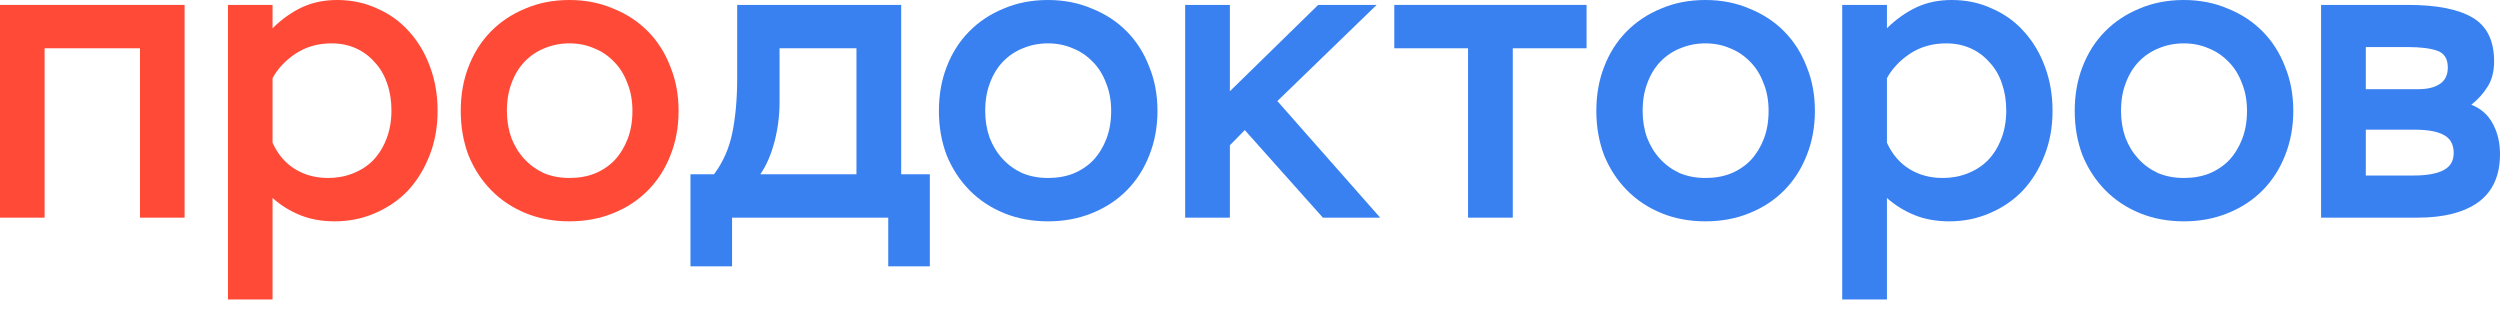 <svg width="144" height="18" viewBox="0 0 144 18" fill="none" xmlns="http://www.w3.org/2000/svg">
<g clip-path="url(#clip0_183_755)">
<path d="M8.064 2.781H2.568V12.537H0V0.283H10.632V12.537H8.064V2.781Z" fill="#FF4A37"/>
<path d="M13.131 0.283H15.699V1.626C16.224 1.108 16.788 0.707 17.388 0.424C17.989 0.141 18.665 0 19.416 0C20.256 0 21.03 0.165 21.736 0.495C22.457 0.809 23.072 1.257 23.583 1.838C24.093 2.404 24.491 3.079 24.777 3.865C25.062 4.635 25.205 5.475 25.205 6.386C25.205 7.329 25.047 8.193 24.732 8.978C24.431 9.748 24.018 10.416 23.493 10.982C22.967 11.531 22.337 11.963 21.601 12.278C20.88 12.592 20.106 12.749 19.28 12.749C18.545 12.749 17.884 12.631 17.298 12.396C16.712 12.16 16.179 11.83 15.699 11.406V17.25H13.131V0.283ZM18.898 10.251C19.408 10.251 19.881 10.165 20.317 9.992C20.767 9.819 21.158 9.568 21.488 9.238C21.818 8.892 22.074 8.484 22.254 8.012C22.449 7.525 22.547 6.975 22.547 6.363C22.547 5.797 22.464 5.279 22.299 4.807C22.134 4.32 21.893 3.912 21.578 3.582C21.278 3.236 20.917 2.969 20.497 2.781C20.076 2.592 19.611 2.498 19.1 2.498C18.319 2.498 17.628 2.694 17.028 3.087C16.442 3.48 15.999 3.951 15.699 4.501V8.224C15.999 8.884 16.427 9.387 16.983 9.733C17.538 10.078 18.177 10.251 18.898 10.251Z" fill="#FF4A37"/>
<path d="M26.539 6.386C26.539 5.459 26.689 4.611 26.989 3.841C27.29 3.056 27.718 2.38 28.273 1.815C28.829 1.249 29.49 0.809 30.256 0.495C31.022 0.165 31.87 0 32.801 0C33.717 0 34.558 0.165 35.324 0.495C36.105 0.809 36.773 1.249 37.329 1.815C37.884 2.38 38.312 3.056 38.613 3.841C38.928 4.611 39.086 5.459 39.086 6.386C39.086 7.313 38.928 8.169 38.613 8.955C38.312 9.725 37.884 10.392 37.329 10.958C36.773 11.524 36.105 11.963 35.324 12.278C34.558 12.592 33.717 12.749 32.801 12.749C31.885 12.749 31.044 12.592 30.278 12.278C29.512 11.963 28.852 11.524 28.296 10.958C27.74 10.392 27.305 9.725 26.989 8.955C26.689 8.169 26.539 7.313 26.539 6.386ZM29.197 6.386C29.197 6.936 29.28 7.447 29.445 7.918C29.625 8.389 29.873 8.798 30.188 9.143C30.503 9.489 30.879 9.764 31.314 9.968C31.765 10.157 32.261 10.251 32.801 10.251C33.342 10.251 33.83 10.165 34.265 9.992C34.716 9.803 35.099 9.544 35.414 9.214C35.729 8.869 35.977 8.46 36.157 7.989C36.338 7.517 36.428 6.983 36.428 6.386C36.428 5.789 36.33 5.255 36.135 4.784C35.955 4.297 35.699 3.888 35.369 3.558C35.039 3.213 34.656 2.954 34.22 2.781C33.785 2.592 33.312 2.498 32.801 2.498C32.291 2.498 31.81 2.592 31.359 2.781C30.924 2.954 30.541 3.213 30.211 3.558C29.895 3.888 29.648 4.297 29.467 4.784C29.287 5.255 29.197 5.789 29.197 6.386Z" fill="#FF4A37"/>
<path d="M39.771 10.039H41.127C41.655 9.332 42.009 8.523 42.19 7.612C42.371 6.7 42.461 5.671 42.461 4.525V0.283H51.908V10.039H53.558V15.341H51.163V12.537H42.167V15.341H39.771V10.039ZM49.332 10.039V2.781H44.902V5.915C44.902 6.669 44.804 7.423 44.608 8.177C44.412 8.916 44.141 9.536 43.794 10.039H49.332Z" fill="#3981F1"/>
<path d="M54.081 6.386C54.081 5.459 54.232 4.611 54.533 3.841C54.834 3.056 55.264 2.38 55.822 1.815C56.379 1.249 57.042 0.809 57.81 0.495C58.579 0.165 59.43 0 60.364 0C61.283 0 62.127 0.165 62.896 0.495C63.679 0.809 64.35 1.249 64.907 1.815C65.465 2.38 65.894 3.056 66.195 3.841C66.512 4.611 66.67 5.459 66.67 6.386C66.67 7.313 66.512 8.169 66.195 8.955C65.894 9.725 65.465 10.392 64.907 10.958C64.35 11.524 63.679 11.963 62.896 12.278C62.127 12.592 61.283 12.749 60.364 12.749C59.445 12.749 58.601 12.592 57.833 12.278C57.065 11.963 56.402 11.524 55.844 10.958C55.286 10.392 54.85 9.725 54.533 8.955C54.232 8.169 54.081 7.313 54.081 6.386ZM56.748 6.386C56.748 6.936 56.831 7.447 56.997 7.918C57.178 8.389 57.426 8.798 57.743 9.143C58.059 9.489 58.436 9.764 58.873 9.968C59.325 10.157 59.822 10.251 60.364 10.251C60.907 10.251 61.397 10.165 61.834 9.992C62.285 9.803 62.67 9.544 62.986 9.214C63.303 8.869 63.551 8.46 63.732 7.989C63.913 7.517 64.003 6.983 64.003 6.386C64.003 5.789 63.905 5.255 63.709 4.784C63.529 4.297 63.272 3.888 62.941 3.558C62.609 3.213 62.225 2.954 61.788 2.781C61.351 2.592 60.877 2.498 60.364 2.498C59.852 2.498 59.37 2.592 58.918 2.781C58.481 2.954 58.097 3.213 57.765 3.558C57.449 3.888 57.2 4.297 57.019 4.784C56.839 5.255 56.748 5.789 56.748 6.386Z" fill="#3981F1"/>
<path d="M68.265 0.283H70.841V5.255L75.926 0.283H79.294L73.576 5.821L79.498 12.537H76.198L71.7 7.494L70.841 8.366V12.537H68.265V0.283Z" fill="#3981F1"/>
<path d="M80.311 0.283H91.386V2.781H87.136V12.537H84.56V2.781H80.311V0.283Z" fill="#3981F1"/>
<path d="M91.949 6.386C91.949 5.459 92.1 4.611 92.401 3.841C92.702 3.056 93.132 2.38 93.689 1.815C94.247 1.249 94.91 0.809 95.678 0.495C96.446 0.165 97.298 0 98.232 0C99.152 0 99.995 0.165 100.764 0.495C101.547 0.809 102.217 1.249 102.775 1.815C103.332 2.38 103.762 3.056 104.063 3.841C104.38 4.611 104.538 5.459 104.538 6.386C104.538 7.313 104.38 8.169 104.063 8.955C103.762 9.725 103.332 10.392 102.775 10.958C102.217 11.524 101.547 11.963 100.764 12.278C99.995 12.592 99.152 12.749 98.232 12.749C97.313 12.749 96.469 12.592 95.701 12.278C94.932 11.963 94.269 11.524 93.712 10.958C93.154 10.392 92.718 9.725 92.401 8.955C92.1 8.169 91.949 7.313 91.949 6.386ZM94.616 6.386C94.616 6.936 94.699 7.447 94.865 7.918C95.046 8.389 95.294 8.798 95.611 9.143C95.927 9.489 96.304 9.764 96.741 9.968C97.192 10.157 97.69 10.251 98.232 10.251C98.774 10.251 99.265 10.165 99.701 9.992C100.153 9.803 100.537 9.544 100.854 9.214C101.17 8.869 101.419 8.46 101.6 7.989C101.781 7.517 101.871 6.983 101.871 6.386C101.871 5.789 101.773 5.255 101.577 4.784C101.397 4.297 101.14 3.888 100.809 3.558C100.477 3.213 100.093 2.954 99.656 2.781C99.219 2.592 98.744 2.498 98.232 2.498C97.72 2.498 97.238 2.592 96.786 2.781C96.349 2.954 95.964 3.213 95.633 3.558C95.316 3.888 95.068 4.297 94.887 4.784C94.707 5.255 94.616 5.789 94.616 6.386Z" fill="#3981F1"/>
<path d="M106.112 0.283H108.688V1.626C109.216 1.108 109.781 0.707 110.384 0.424C110.986 0.141 111.664 0 112.418 0C113.261 0 114.038 0.165 114.746 0.495C115.469 0.809 116.087 1.257 116.599 1.838C117.111 2.404 117.511 3.079 117.797 3.865C118.083 4.635 118.226 5.475 118.226 6.386C118.226 7.329 118.068 8.193 117.752 8.978C117.451 9.748 117.036 10.416 116.508 10.982C115.981 11.531 115.348 11.963 114.61 12.278C113.887 12.592 113.111 12.749 112.282 12.749C111.544 12.749 110.881 12.631 110.293 12.396C109.705 12.16 109.171 11.83 108.688 11.406V17.25H106.112V0.283ZM111.898 10.251C112.411 10.251 112.885 10.165 113.322 9.992C113.774 9.819 114.166 9.568 114.497 9.238C114.828 8.892 115.085 8.484 115.266 8.012C115.461 7.525 115.559 6.975 115.559 6.363C115.559 5.797 115.476 5.279 115.311 4.807C115.145 4.32 114.904 3.912 114.588 3.582C114.286 3.236 113.925 2.969 113.503 2.781C113.08 2.592 112.613 2.498 112.101 2.498C111.318 2.498 110.625 2.694 110.022 3.087C109.435 3.48 108.99 3.951 108.688 4.501V8.224C108.99 8.884 109.419 9.387 109.977 9.733C110.534 10.078 111.175 10.251 111.898 10.251Z" fill="#3981F1"/>
<path d="M119.504 6.386C119.504 5.459 119.655 4.611 119.956 3.841C120.258 3.056 120.687 2.38 121.245 1.815C121.802 1.249 122.465 0.809 123.233 0.495C124.002 0.165 124.853 0 125.787 0C126.706 0 127.55 0.165 128.319 0.495C129.102 0.809 129.773 1.249 130.33 1.815C130.888 2.38 131.317 3.056 131.619 3.841C131.935 4.611 132.093 5.459 132.093 6.386C132.093 7.313 131.935 8.169 131.619 8.955C131.317 9.725 130.888 10.392 130.33 10.958C129.773 11.524 129.102 11.963 128.319 12.278C127.55 12.592 126.706 12.749 125.787 12.749C124.869 12.749 124.024 12.592 123.256 12.278C122.488 11.963 121.825 11.524 121.267 10.958C120.71 10.392 120.273 9.725 119.956 8.955C119.655 8.169 119.504 7.313 119.504 6.386ZM122.171 6.386C122.171 6.936 122.254 7.447 122.42 7.918C122.601 8.389 122.849 8.798 123.166 9.143C123.482 9.489 123.859 9.764 124.296 9.968C124.748 10.157 125.245 10.251 125.787 10.251C126.33 10.251 126.819 10.165 127.256 9.992C127.709 9.803 128.093 9.544 128.409 9.214C128.726 8.869 128.974 8.46 129.155 7.989C129.336 7.517 129.427 6.983 129.427 6.386C129.427 5.789 129.328 5.255 129.132 4.784C128.951 4.297 128.696 3.888 128.364 3.558C128.032 3.213 127.648 2.954 127.211 2.781C126.774 2.592 126.3 2.498 125.787 2.498C125.275 2.498 124.793 2.592 124.341 2.781C123.904 2.954 123.52 3.213 123.189 3.558C122.872 3.888 122.624 4.297 122.443 4.784C122.261 5.255 122.171 5.789 122.171 6.386Z" fill="#3981F1"/>
<path d="M133.694 0.283H138.711C140.353 0.283 141.589 0.526 142.418 1.013C143.246 1.5 143.661 2.341 143.661 3.535C143.661 4.1 143.541 4.58 143.299 4.972C143.059 5.365 142.742 5.719 142.35 6.033C142.908 6.253 143.322 6.622 143.593 7.14C143.864 7.643 144 8.224 144 8.884C144 10.11 143.586 11.029 142.757 11.641C141.928 12.238 140.761 12.537 139.253 12.537H133.694V0.283ZM136.271 7.47V10.11H139.005C139.773 10.11 140.353 10.008 140.746 9.803C141.137 9.599 141.333 9.269 141.333 8.814C141.333 8.326 141.145 7.981 140.768 7.777C140.406 7.572 139.841 7.47 139.073 7.47H136.271ZM136.271 2.71V5.137H139.299C139.826 5.137 140.241 5.035 140.542 4.831C140.844 4.627 140.994 4.312 140.994 3.888C140.994 3.386 140.791 3.064 140.384 2.922C139.992 2.781 139.412 2.71 138.643 2.71H136.271Z" fill="#3981F1"/>
</g>
<defs>
<clipPath id="clip0_183_755">
<rect width="144" height="18" fill="white"/>
</clipPath>
</defs>
</svg>
